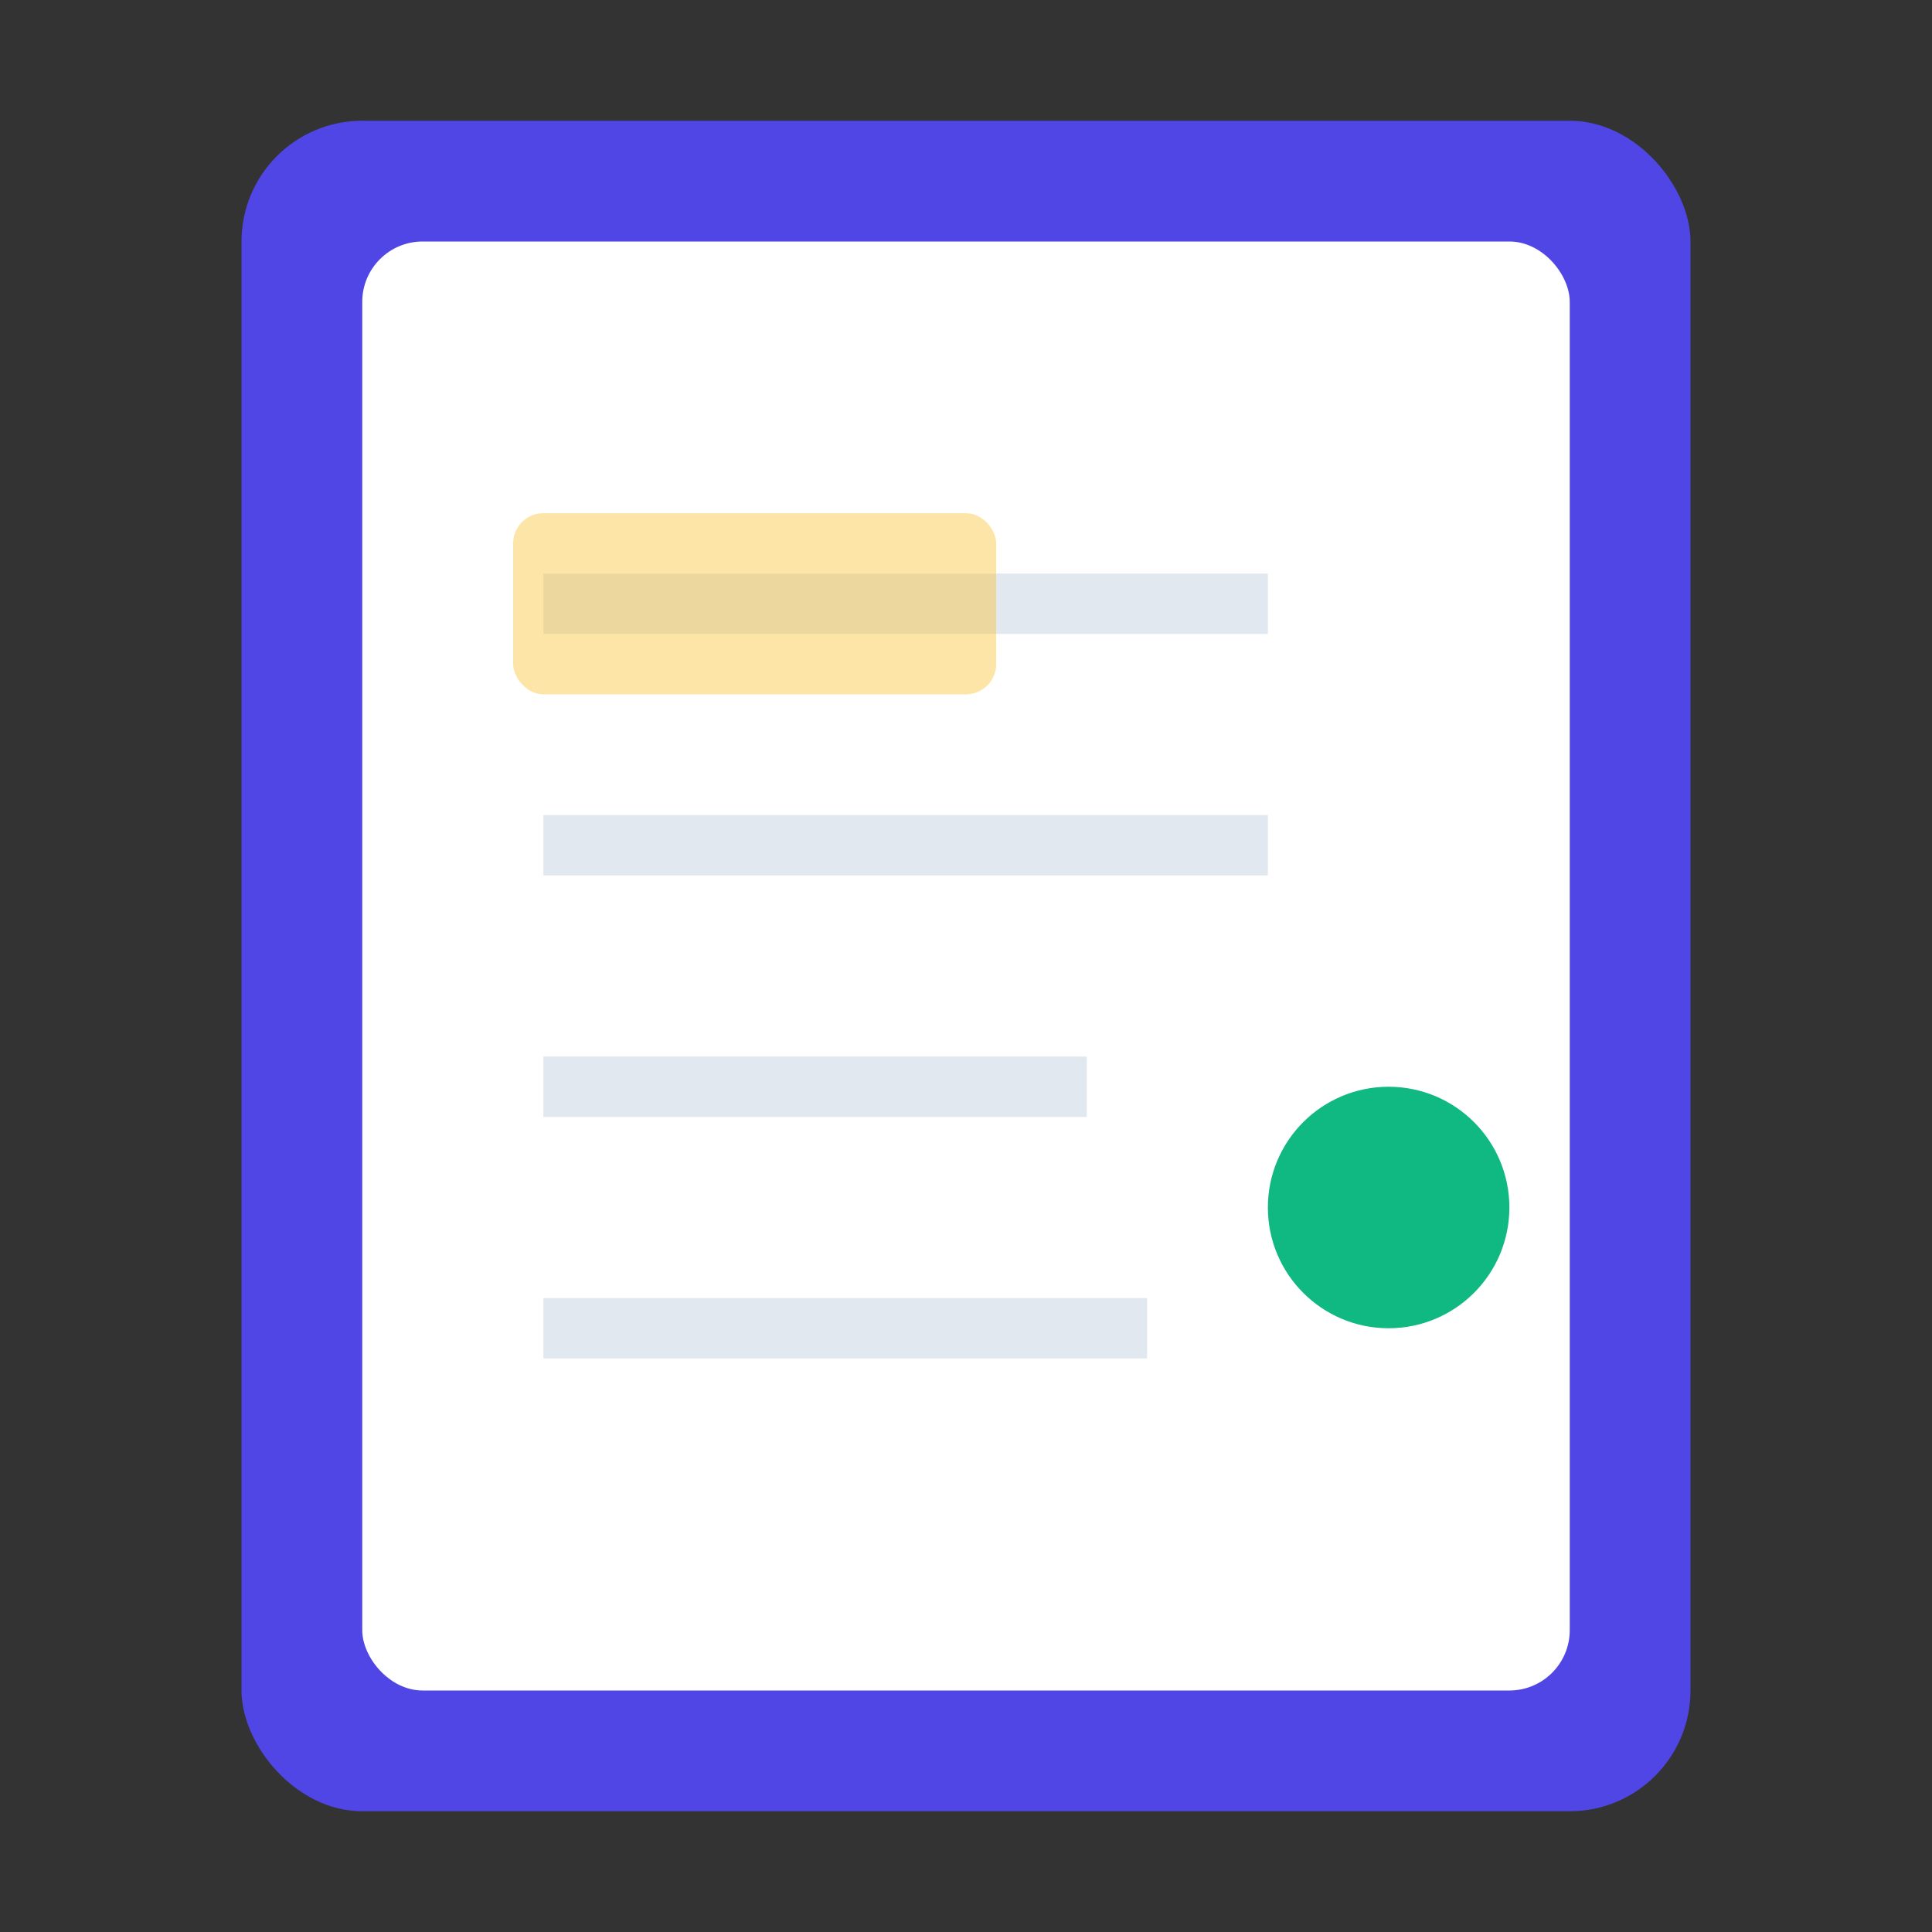<svg width="32" height="32" viewBox="0 0 32 32" fill="none" xmlns="http://www.w3.org/2000/svg">
  <rect x="0" y="0" width="32" height="32" fill="#333333" stroke="none"/>
  <!-- Note paper background -->
  <rect x="4" y="2" width="24" height="28" fill="#4f46e5" rx="2"/>
  <rect x="6" y="4" width="20" height="24" fill="white" rx="1"/>
  
  <!-- Lines representing text -->
  <line x1="9" y1="10" x2="21" y2="10" stroke="#e2e8f0" stroke-width="1"/>
  <line x1="9" y1="14" x2="21" y2="14" stroke="#e2e8f0" stroke-width="1"/>
  <line x1="9" y1="18" x2="18" y2="18" stroke="#e2e8f0" stroke-width="1"/>
  <line x1="9" y1="22" x2="19" y2="22" stroke="#e2e8f0" stroke-width="1"/>
  
  <!-- Highlight on first line -->
  <rect x="8.5" y="8.5" width="8" height="3" fill="#fbbf24" opacity="0.4" rx="0.5"/>
  
  <!-- Active editing indicator -->
  <circle cx="23" cy="20" r="2" fill="#10b981"/>
</svg> 